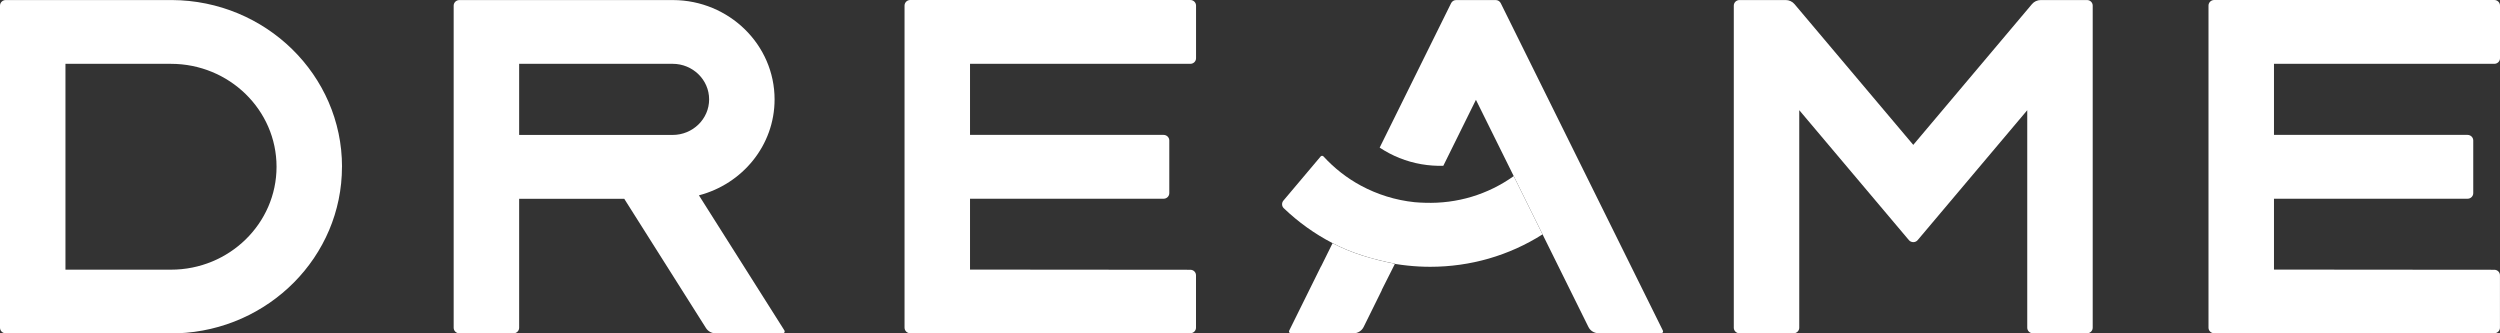 <?xml version="1.0" encoding="UTF-8"?> <svg xmlns="http://www.w3.org/2000/svg" xmlns:xlink="http://www.w3.org/1999/xlink" fill="none" version="1.1" width="120" height="16" viewBox="0 0 120 16"><rect x="0" y="0" width="120" height="16" fill="#333333" stroke="none"/><g><g><path d="M16.417,8.004C16.417,3.603,12.755,0.024,8.247,0.002L0.274,0.002C0.123,0.002,0,0.122,0,0.269L0,15.731C0,15.878,0.123,15.998,0.274,15.998L8.521,15.998C12.902,15.836,16.415,12.314,16.415,8.004L16.417,8.004ZM3.142,3.064L8.207,3.064C11,3.064,13.274,5.279,13.274,8.004C13.274,10.729,11.002,12.944,8.207,12.944L3.142,12.944L3.142,3.066L3.142,3.064Z" fill="#FFFFFF" fill-opacity="1"></path></g><g><path d="M33.551,9.375C35.638,8.83,37.18,6.976,37.18,4.772C37.18,2.148,34.995,0.013,32.306,0.003L22.05,0.003C21.899,0.003,21.776,0.123,21.776,0.27L21.776,15.733C21.776,15.88,21.899,16,22.05,16L24.645,16C24.796,16,24.919,15.88,24.919,15.733L24.919,9.544L29.965,9.544L33.887,15.747C33.987,15.904,34.163,16,34.351,16L37.575,16C37.647,16,37.69,15.924,37.653,15.863L33.549,9.377L33.551,9.375ZM24.919,3.063L32.287,3.063C33.252,3.063,34.038,3.829,34.038,4.77C34.038,5.711,33.252,6.477,32.287,6.477L24.919,6.477L24.919,3.062L24.919,3.063Z" fill="#FFFFFF" fill-opacity="1"></path></g><g><path d="M46.561,12.942L46.561,9.539L55.852,9.539C56.003,9.539,56.126,9.419,56.126,9.272L56.126,6.742C56.126,6.595,56.003,6.475,55.852,6.475L46.561,6.475L46.561,3.064L57.136,3.064C57.287,3.064,57.41,2.944,57.41,2.797L57.41,0.267C57.41,0.12,57.287,0,57.136,0L43.692,0C43.541,0,43.418,0.12,43.418,0.267L43.418,15.729C43.418,15.877,43.541,15.996,43.692,15.996L57.134,15.996C57.285,15.996,57.408,15.877,57.408,15.729L57.408,13.216C57.41,13.069,57.289,12.949,57.138,12.949L46.561,12.94L46.561,12.942Z" fill="#FFFFFF" fill-opacity="1"></path></g><g><path d="M109.151,12.942L109.151,9.539L118.442,9.539C118.593,9.539,118.716,9.419,118.716,9.272L118.716,6.742C118.716,6.595,118.593,6.475,118.442,6.475L109.151,6.475L109.151,3.064L119.726,3.064C119.877,3.064,120,2.944,120,2.797L120,0.267C120,0.12,119.877,0,119.726,0L106.282,0C106.131,0,106.008,0.12,106.008,0.267L106.008,15.729C106.008,15.877,106.131,15.996,106.282,15.996L119.724,15.996C119.875,15.996,119.998,15.877,119.998,15.729L119.998,13.216C120,13.069,119.879,12.949,119.728,12.949L109.151,12.94L109.151,12.942Z" fill="#FFFFFF" fill-opacity="1"></path></g><g><path d="M97.535,0.197L91.837,6.954L86.136,0.197C86.032,0.074,85.877,0.002,85.715,0.002L83.496,0.002C83.344,0.002,83.222,0.122,83.222,0.269L83.222,15.731C83.222,15.878,83.344,15.998,83.496,15.998L86.09,15.998C86.241,15.998,86.364,15.878,86.364,15.731L86.364,5.288L91.627,11.526C91.737,11.655,91.941,11.655,92.048,11.526L97.308,5.29L97.308,15.731C97.308,15.878,97.431,15.998,97.582,15.998L100.177,15.998C100.328,15.998,100.45,15.878,100.45,15.731L100.45,0.269C100.45,0.122,100.328,0.002,100.177,0.002L97.958,0.002C97.793,0.002,97.638,0.074,97.535,0.197Z" fill="#FFFFFF" fill-opacity="1"></path></g><g><g><path d="M71.791,0.002L69.898,0.002C69.793,0.002,69.698,0.061,69.653,0.153L66.224,7.085C66.818,7.479,67.498,7.757,68.225,7.882C68.578,7.943,68.93,7.967,69.279,7.958L70.845,4.791L71.993,7.109L72.658,8.451L74.042,11.248L74.816,12.811L76.244,15.694C76.334,15.878,76.527,15.996,76.737,15.996L79.738,15.996C79.806,15.996,79.849,15.928,79.819,15.869L72.036,0.153C71.991,0.061,71.895,0.002,71.791,0.002Z" fill="#FFFFFF" fill-opacity="1"></path></g><g><path d="M63.965,11.67L63.41,12.791Q63.406,12.791,63.406,12.789L61.88,15.873C61.852,15.932,61.895,16,61.961,16L64.96,16C65.17,16,65.36,15.883,65.453,15.698L66.327,13.929Q66.322,13.929,66.32,13.927L66.756,13.062L66.954,12.668L66.96,12.659Q66.958,12.659,66.956,12.659C65.899,12.458,64.852,12.143,63.965,11.672L63.965,11.67Z" fill="#FFFFFF" fill-opacity="1"></path></g></g><g><path d="M72.658,8.453C71.417,9.339,69.94,9.784,68.403,9.733C68.235,9.727,68.067,9.722,67.899,9.705C66.983,9.609,66.108,9.333,65.323,8.91C64.648,8.547,64.042,8.07,63.527,7.508C63.489,7.468,63.425,7.47,63.391,7.51L61.602,9.631C61.514,9.738,61.519,9.895,61.619,9.992C62.312,10.657,63.1,11.224,63.959,11.668C63.961,11.668,63.963,11.67,63.967,11.671C64.854,12.141,65.901,12.454,66.958,12.656Q66.96,12.656,66.962,12.656L66.956,12.666C67.158,12.699,67.36,12.728,67.564,12.748C67.929,12.787,68.291,12.806,68.652,12.806C70.576,12.806,72.433,12.27,74.042,11.25L72.658,8.453Z" fill="#FFFFFF" fill-opacity="1"></path></g></g></svg> 